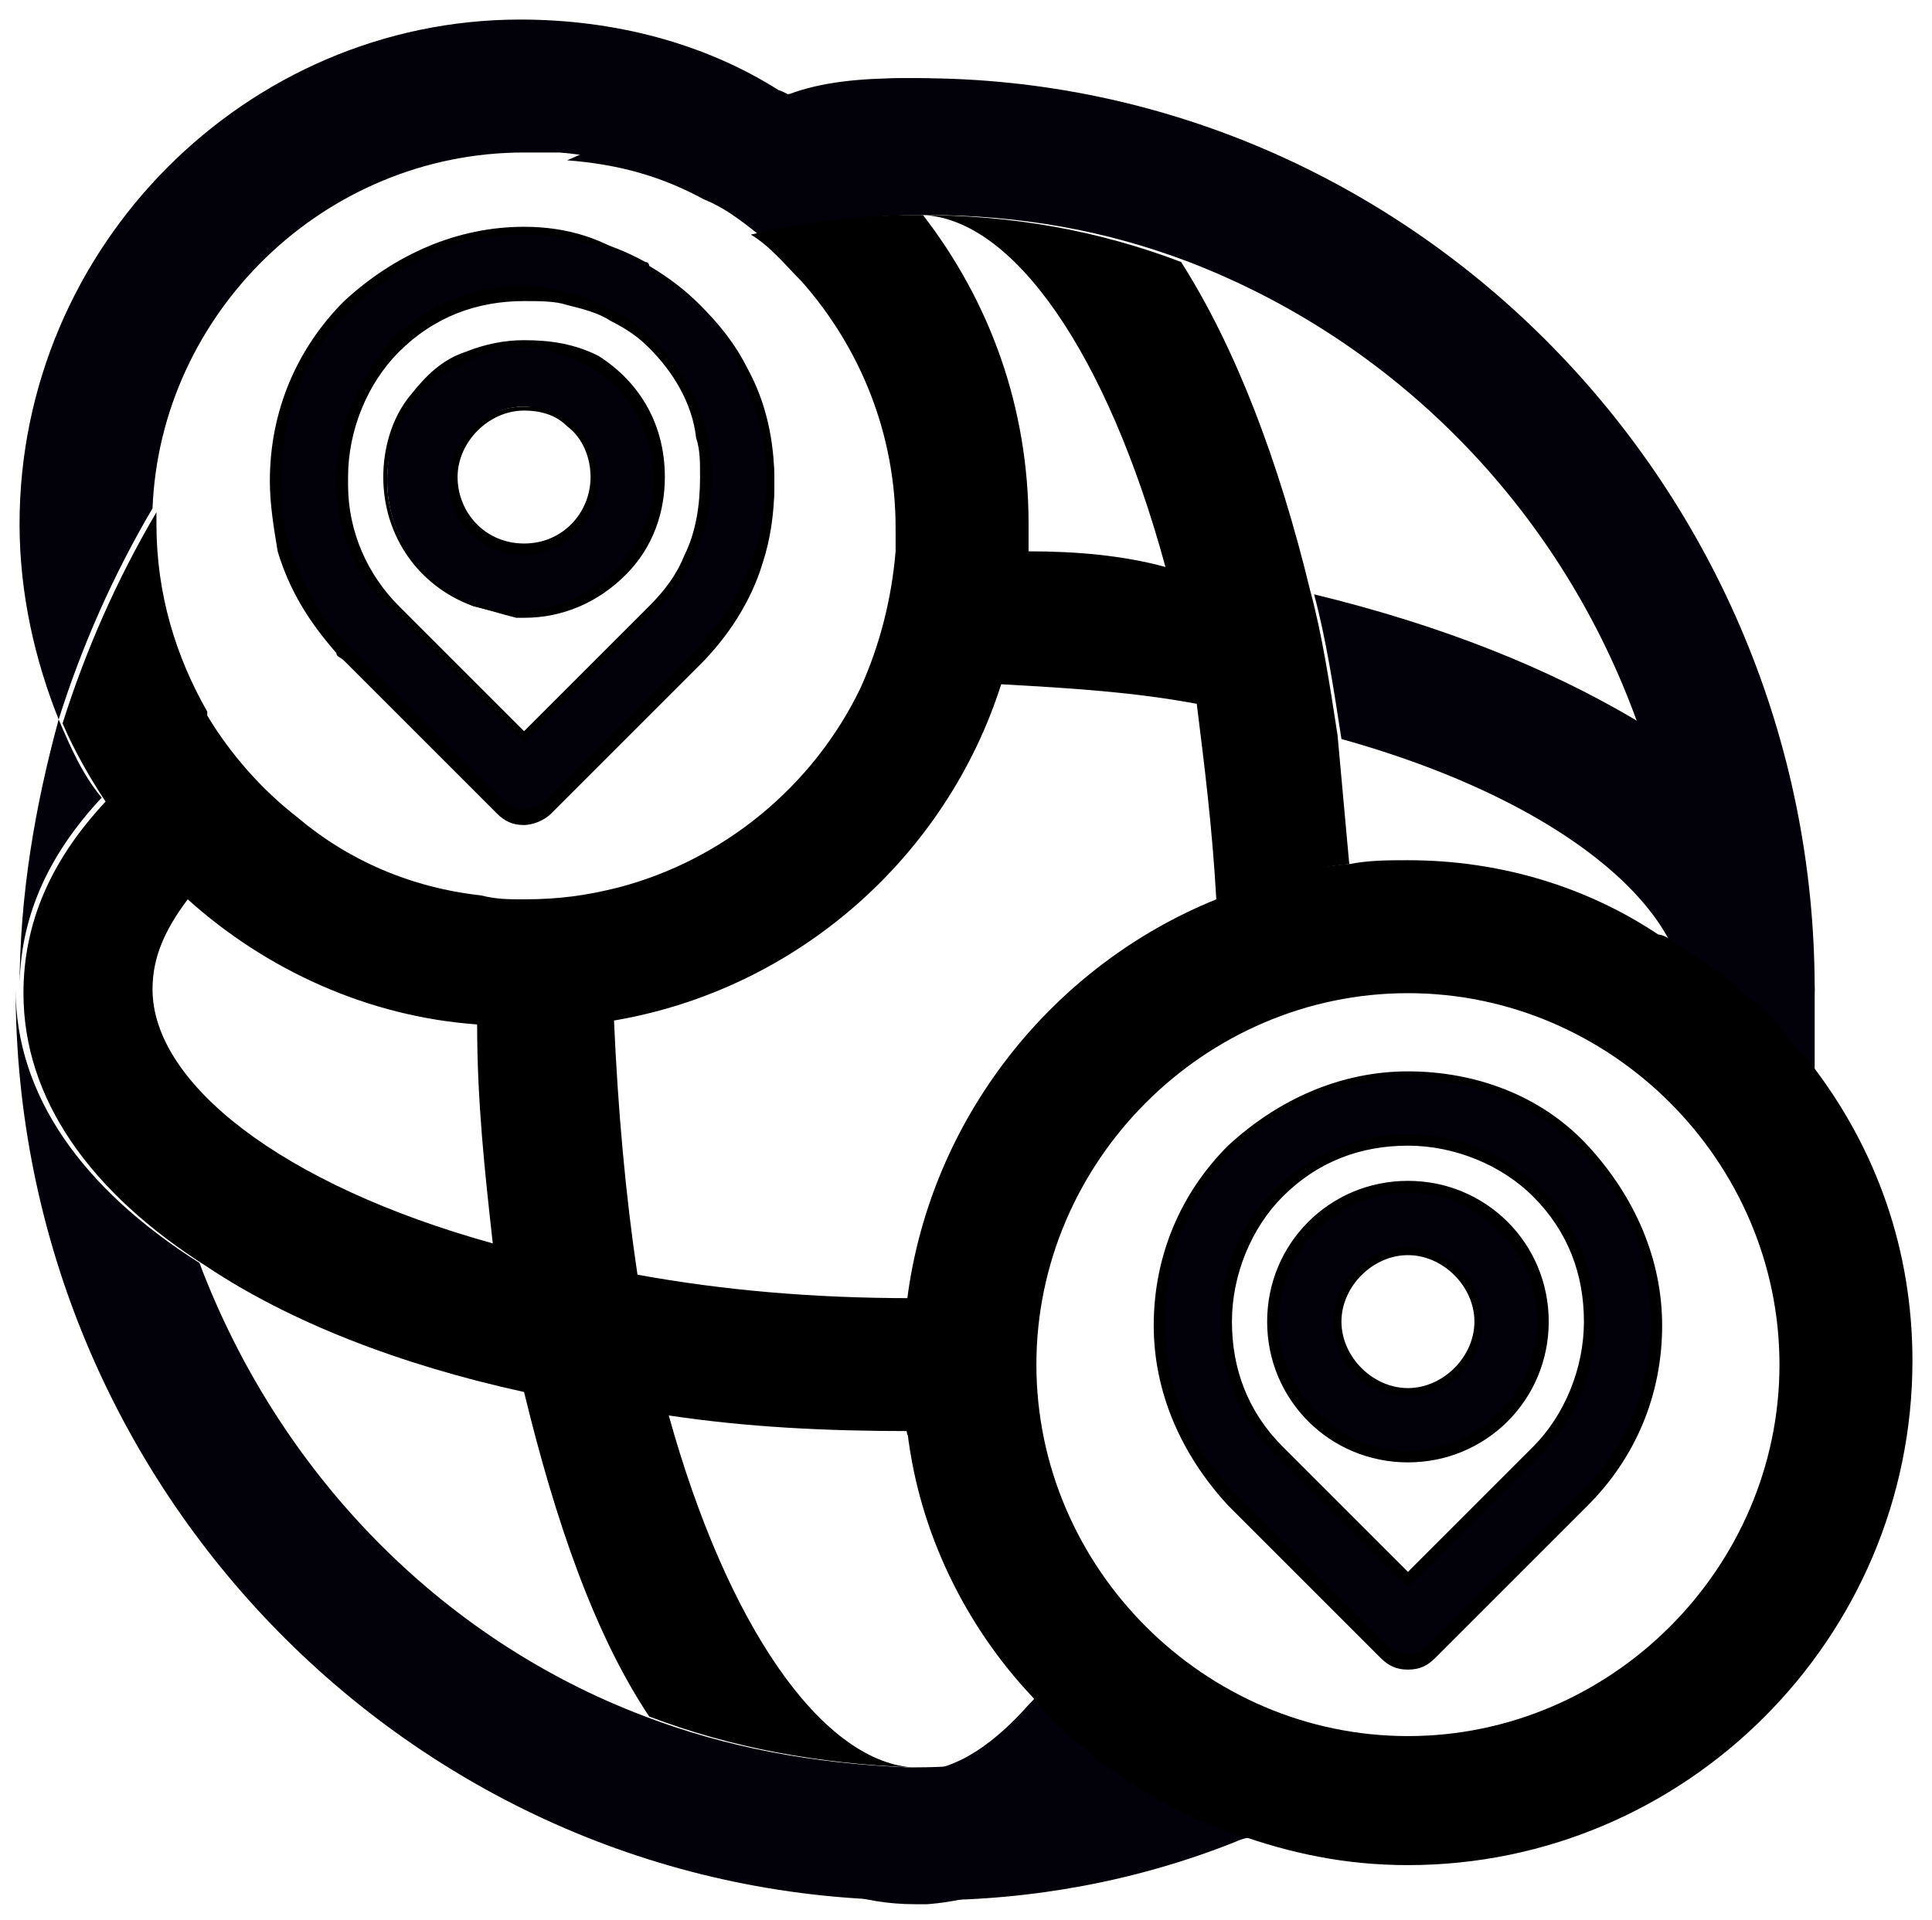 <?xml version="1.0" encoding="utf-8"?>
<!-- Generator: Adobe Illustrator 27.5.0, SVG Export Plug-In . SVG Version: 6.00 Build 0)  -->
<svg version="1.1" id="Layer_1" xmlns="http://www.w3.org/2000/svg" xmlns:xlink="http://www.w3.org/1999/xlink" x="0px" y="0px"
	 viewBox="0 0 49.4 49.1" style="enable-background:new 0 0 49.4 49.1;" xml:space="preserve">
<style type="text/css">
	.st0{fill:#02010A;}
</style>
<g>
	<g>
		<path class="st0" d="M12,9.2c-0.5,0.3-0.9,0.7-1.3,1C11,9.8,11.5,9.4,12,9.2z"/>
		<path class="st0" d="M16.3,6.8c-0.6,0.2-1.2,0.5-1.8,0.8c-0.4-0.1-0.8-0.2-1.2-0.2c-1.3,0-2.5,0.5-3.4,1.4
			C9.1,9.8,8.6,11,8.6,12.2c0,0,0,0.1,0,0.2c-0.4,0.5-0.8,1-1.2,1.5c-0.2-0.5-0.2-1.1-0.2-1.7C7.2,10.6,7.8,9,9,7.9S11.7,6,13.4,6
			C14.4,6,15.4,6.3,16.3,6.8z"/>
		<path class="st0" d="M2.6,20.4c-1.4,1.5-2.1,3.1-2.1,4.9c0-2.4,0.4-4.7,1-6.9C1.8,19.1,2.1,19.8,2.6,20.4z"/>
		<path class="st0" d="M32.2,46.9C32,47,31.8,47,31.6,47.1c-2.5,1-5.2,1.5-7.9,1.5c-0.1,0-0.2,0-0.3,0c-12.7,0-23-10.5-23-23.3
			c0,2.7,1.7,5.1,4.7,7c2,5.3,6.1,9.6,11.4,11.6c2.1,0.8,4.3,1.2,6.7,1.3c0.1,0,0.2,0,0.2,0c1.4,0,2.8-0.2,4.2-0.5
			c0.8-0.2,1.5-0.4,2.3-0.7c0.3-0.1,0.6-0.2,0.9-0.3L32.2,46.9z"/>
		<path class="st0" d="M46.4,25.3c0,0.5,0,1.3,0,1.9c0,0.1,0,0.2,0,0.2l-0.3,0l-1.4-0.1l-1.7-0.1c0-0.2,0-0.4,0-0.6c0-0.4,0-1,0-1.3
			c0-0.5,0-0.9,0-1.3c-0.1-2-0.5-3.9-1.2-5.7c-2-5.4-6.2-9.6-11.4-11.6c-2.1-0.8-4.3-1.2-6.7-1.2h-0.1c-1.5,0-2.9,0.2-4.2,0.5
			c-0.5-0.4-0.9-0.7-1.4-0.9c-1.1-0.6-2.2-0.9-3.5-1c1.8-0.8,3.7-1.4,5.7-1.7C21,2.1,22,2,23.1,2c0.1,0,0.2,0,0.4,0
			C36.1,2,46.4,12.5,46.4,25.3z"/>
	</g>
	<g>
		<path class="st0" d="M34.5,22.1c-1.2,0.1-2.3,0.4-3.4,0.9c0,0.5,0,0.9,0,1.4l3.4-0.1C34.6,23.5,34.5,22.8,34.5,22.1z M27.2,42.4
			c-0.2,0.3-0.5,0.8-0.9,1.2c-0.8,0.9-1.8,1.7-2.9,1.7c-0.1,0-0.1,0-0.2,0c-2.3,0-4.6-0.5-6.7-1.3c1.9,3,4.2,4.7,6.9,4.7
			c0.1,0,0.2,0,0.3,0c1.4-0.1,3.3-0.7,5.2-2.9c0.4-0.4,0.8-1,1.2-1.5l-0.2-0.1L27.2,42.4z M23.4,2c-0.1,0-0.2,0-0.4,0
			c-0.8,0-1.7,0.3-2.4,0.7c-0.2-0.1-0.4-0.3-0.7-0.4c-1.9-1.2-4.2-1.8-6.6-1.8C6.3,0.5,0.5,6.3,0.5,13.4c0,1.8,0.4,3.5,1,5
			c0.6-1.9,1.4-3.7,2.4-5.4C4.1,8,8.3,3.9,13.4,3.9c0.3,0,0.6,0,0.9,0c1.3,0.1,2.4,0.5,3.5,1c0.5,0.3,1,0.6,1.4,0.9
			c1.4-0.3,2.8-0.5,4.2-0.5h0.1c2.3,0,4.6,0.5,6.7,1.2C28.4,3.7,26,2,23.4,2z M23.4,36.7c0.5,0,0.9,0,1.4,0l-0.1-3.4
			c-0.4,0-0.8,0-1.3,0h-0.2c-0.1,0.6-0.1,1.1-0.1,1.7s0,1.2,0.1,1.7H23.4z"/>
		<path d="M34.2,18.8c-0.2-1.3-0.4-2.6-0.7-3.7c-0.8-3.3-1.9-6.2-3.3-8.4c-2.1-0.8-4.3-1.2-6.7-1.2h-0.1c-1.5,0-2.9,0.2-4.2,0.5
			c0.5,0.3,0.9,0.8,1.3,1.2c1.5,1.7,2.4,3.9,2.4,6.3c0,0.2,0,0.4,0,0.6c-0.1,1.2-0.4,2.4-0.9,3.5c-1.2,2.5-3.5,4.4-6.2,5.1
			c-0.8,0.2-1.5,0.3-2.4,0.3c-0.4,0-0.7,0-1.1-0.1c-1.8-0.2-3.4-0.9-4.7-2c0,0,0,0,0,0c-0.9-0.7-1.7-1.6-2.3-2.6c0,0,0,0,0-0.1
			c-0.8-1.4-1.3-3-1.3-4.8c0-0.1,0-0.2,0-0.3c-1,1.7-1.8,3.5-2.4,5.4c0.3,0.7,0.7,1.4,1.1,2c-1.4,1.5-2.1,3.1-2.1,4.9
			c0,2.7,1.7,5.1,4.7,7c2.1,1.4,4.9,2.5,8.1,3.2c0.8,3.3,1.8,6.2,3.2,8.3c2.1,0.8,4.3,1.2,6.7,1.3c-2.3-0.2-4.7-3.6-6.2-9
			c2,0.3,4,0.4,6.2,0.4c-0.1-0.6-0.1-1.1-0.1-1.7s0-1.2,0.1-1.7c-2.5,0-4.8-0.2-7-0.6c-0.3-2-0.5-4.2-0.6-6.5
			c4.7-0.8,8.5-4.2,9.9-8.6c1.8,0.1,3.4,0.2,5,0.5c0.2,1.6,0.4,3.2,0.5,5c1.1-0.4,2.2-0.8,3.4-0.9C34.4,21,34.3,19.9,34.2,18.8z
			 M3.9,25.3c0-0.8,0.3-1.5,0.9-2.3c2,1.8,4.6,3,7.4,3.2c0,2,0.2,3.8,0.4,5.6C7.2,30.3,3.9,27.7,3.9,25.3z M26.3,14.1
			c0-0.2,0-0.5,0-0.7c0-3-1-5.7-2.7-7.9c2.3,0.1,4.7,3.5,6.2,9C28.7,14.2,27.5,14.1,26.3,14.1z"/>
	</g>
	<g>
		<path class="st0" d="M46.4,25.3c0,0.5-0.1,1.1-0.2,1.6c0,0.2-0.1,0.3-0.1,0.5c0,0.2-0.1,0.3-0.2,0.5l-1.3-0.5l-1.6-0.7l-0.2-0.1
			c0.2-0.4,0.2-0.8,0.2-1.2c0-0.5-0.1-1-0.4-1.5c-1.1-1.9-4-3.8-8.3-5c-0.2-1.3-0.4-2.6-0.7-3.7c3.3,0.8,6,1.9,8.2,3.2
			C44.6,20.2,46.4,22.6,46.4,25.3z"/>
	</g>
	<g>
		<path d="M46.3,27.2c-0.1-0.1-0.1-0.2-0.2-0.2c-0.9-1.2-2-2.1-3.3-2.9c-0.1-0.1-0.3-0.2-0.4-0.2C40.6,22.7,38.4,22,36,22
			c-0.5,0-1,0-1.5,0.1c-1.2,0.1-2.3,0.4-3.4,0.9c-4.2,1.7-7.3,5.6-7.9,10.2c-0.1,0.6-0.1,1.1-0.1,1.7s0,1.2,0.1,1.7
			c0.3,2.6,1.5,5,3.2,6.8c0.4,0.5,0.8,0.9,1.2,1.2c0.4,0.4,0.9,0.7,1.3,1c0.8,0.5,1.7,1,2.7,1.3c1.4,0.5,2.8,0.8,4.4,0.8
			c7.1,0,12.9-5.8,12.9-12.9C48.9,32,48,29.4,46.3,27.2z M36,44.4c-5.2,0-9.5-4.3-9.5-9.5s4.3-9.5,9.5-9.5c5.2,0,9.5,4.3,9.5,9.5
			S41.2,44.4,36,44.4z"/>
	</g>
	<g>
		<g>
			<path class="st0" d="M36,42.4c-0.2,0-0.4-0.1-0.6-0.2l-3.9-3.9c-1.2-1.2-1.9-2.8-1.9-4.5c0-1.7,0.7-3.3,1.9-4.5
				c1.2-1.2,2.8-1.8,4.5-1.8c1.7,0,3.3,0.7,4.5,1.8c1.2,1.2,1.9,2.8,1.9,4.5c0,1.7-0.7,3.3-1.9,4.5l-3.9,3.9
				C36.4,42.3,36.2,42.4,36,42.4z M36,29.1c-1.2,0-2.4,0.5-3.3,1.4c-0.9,0.9-1.4,2.1-1.4,3.3c0,1.2,0.5,2.4,1.4,3.3l3.3,3.3l3.3-3.3
				c0.9-0.9,1.4-2.1,1.4-3.3c0-1.3-0.5-2.4-1.4-3.3C38.4,29.6,37.3,29.1,36,29.1z"/>
			<path d="M36,27.6c1.6,0,3.2,0.6,4.4,1.8c1.2,1.2,1.8,2.7,1.8,4.4c0,1.7-0.6,3.2-1.8,4.4l-3.9,3.9c-0.1,0.1-0.3,0.2-0.5,0.2
				s-0.4-0.1-0.5-0.2l-3.9-3.9c-1.2-1.2-1.8-2.7-1.8-4.4c0-1.7,0.6-3.2,1.8-4.4C32.8,28.2,34.4,27.6,36,27.6 M36,40.6l3.4-3.4
				c0.9-0.9,1.4-2.1,1.4-3.4c0-1.3-0.5-2.5-1.4-3.4C38.5,29.5,37.2,29,36,29c-1.2,0-2.5,0.5-3.4,1.4c-0.9,0.9-1.4,2.1-1.4,3.4
				c0,1.3,0.5,2.5,1.4,3.4L36,40.6 M36,27.4c-1.7,0-3.3,0.7-4.6,1.9c-1.2,1.2-1.9,2.8-1.9,4.6c0,1.7,0.7,3.3,1.9,4.6l3.9,3.9
				c0.2,0.2,0.4,0.3,0.7,0.3c0.3,0,0.5-0.1,0.7-0.3l3.9-3.9c1.2-1.2,1.9-2.8,1.9-4.6c0-1.7-0.7-3.3-1.9-4.6
				C39.4,28,37.7,27.4,36,27.4L36,27.4z M36,40.2L32.8,37c-0.9-0.9-1.3-2-1.3-3.2c0-1.2,0.5-2.4,1.3-3.2c0.9-0.9,2-1.3,3.2-1.3
				c1.2,0,2.4,0.5,3.2,1.3c0.9,0.9,1.3,2,1.3,3.2c0,1.2-0.5,2.4-1.3,3.2L36,40.2L36,40.2z"/>
		</g>
	</g>
	<g>
		<g>
			<path class="st0" d="M36,37.3c-1.9,0-3.5-1.6-3.5-3.5s1.6-3.5,3.5-3.5s3.5,1.6,3.5,3.5S37.9,37.3,36,37.3z M36,32
				c-1,0-1.8,0.8-1.8,1.8c0,1,0.8,1.8,1.8,1.8c1,0,1.8-0.8,1.8-1.8C37.8,32.8,37,32,36,32z"/>
			<path d="M36,30.5c1.8,0,3.3,1.5,3.3,3.3c0,1.8-1.5,3.3-3.3,3.3c-1.8,0-3.3-1.5-3.3-3.3C32.7,32,34.2,30.5,36,30.5 M36,35.7
				c1.1,0,1.9-0.9,1.9-1.9c0-1.1-0.9-1.9-1.9-1.9c-1.1,0-1.9,0.9-1.9,1.9C34.1,34.9,34.9,35.7,36,35.7 M36,30.2
				c-2,0-3.6,1.6-3.6,3.6c0,2,1.6,3.6,3.6,3.6c2,0,3.6-1.6,3.6-3.6C39.6,31.8,38,30.2,36,30.2L36,30.2z M36,35.5
				c-0.9,0-1.7-0.8-1.7-1.7c0-0.9,0.8-1.7,1.7-1.7s1.7,0.8,1.7,1.7C37.7,34.7,36.9,35.5,36,35.5L36,35.5z"/>
		</g>
	</g>
	<g>
		<g>
			<g>
				<path class="st0" d="M13.4,20.8c-0.2,0-0.4-0.1-0.6-0.2l-3.9-3.9c-0.1-0.1-0.1-0.1-0.2-0.2c-0.7-0.7-1.1-1.6-1.4-2.5
					c-0.2-0.5-0.2-1.1-0.2-1.7c0-1.7,0.7-3.3,1.9-4.5c1.2-1.2,2.8-1.9,4.5-1.9c1,0,2.1,0.3,3,0.8c0.1,0,0.1,0.1,0.1,0.1
					c0.5,0.3,0.9,0.6,1.3,1c0.5,0.5,0.9,1,1.2,1.6c0.5,0.9,0.7,1.9,0.7,2.9c0,0.7-0.1,1.3-0.3,2c-0.3,1-0.8,1.8-1.5,2.5l-1.3,1.3
					l-0.2,0.2L14,20.6C13.8,20.8,13.6,20.8,13.4,20.8z M13.4,7.6c-1.3,0-2.4,0.5-3.3,1.4C9.2,9.8,8.7,11,8.7,12.2c0,0,0,0.1,0,0.1
					c0,1.2,0.5,2.3,1.4,3.2l3.3,3.3l0.5-0.5l2.8-2.8c0.4-0.4,0.7-0.8,0.9-1.3c0.3-0.6,0.5-1.3,0.5-2c0-0.3,0-0.7-0.1-1
					c-0.2-0.9-0.6-1.7-1.3-2.3c-0.3-0.3-0.6-0.6-1-0.8C15.3,8,15,7.8,14.6,7.7C14.2,7.6,13.8,7.6,13.4,7.6z"/>
				<path d="M13.4,6c1,0,2.1,0.3,3,0.7c0,0,0.1,0,0.1,0.1c0.5,0.3,0.9,0.6,1.3,1c0.5,0.5,0.9,1,1.1,1.6c0.4,0.9,0.7,1.8,0.7,2.8
					c0,0.7-0.1,1.3-0.3,1.9c-0.3,0.9-0.8,1.8-1.5,2.5L16.4,18l-0.2,0.2l-2.3,2.3c-0.1,0.1-0.3,0.2-0.5,0.2s-0.4-0.1-0.5-0.2
					l-0.4-0.4L9,16.6c-0.1-0.1-0.1-0.1-0.2-0.2c-0.7-0.7-1.1-1.6-1.4-2.5c-0.2-0.5-0.2-1.1-0.2-1.7C7.2,10.6,7.8,9,9,7.9
					C10.2,6.7,11.7,6,13.4,6 M13.4,19l0.6-0.6l2.8-2.8c0.4-0.4,0.7-0.8,0.9-1.3c0.3-0.6,0.5-1.3,0.5-2.1c0-0.3,0-0.7-0.1-1
					c-0.2-0.9-0.6-1.7-1.3-2.4c-0.3-0.3-0.6-0.6-1-0.8c-0.4-0.2-0.8-0.4-1.2-0.5c-0.4-0.1-0.8-0.2-1.2-0.2c-1.3,0-2.5,0.5-3.4,1.4
					C9.1,9.8,8.6,11,8.6,12.2c0,0,0,0.1,0,0.2c0,1.2,0.5,2.4,1.4,3.2l0.3,0.3l2.4,2.4L13.4,19 M13.4,5.8c-1.7,0-3.3,0.7-4.6,1.9
					c-1.2,1.2-1.9,2.8-1.9,4.6c0,0.6,0.1,1.2,0.2,1.8c0.3,1,0.8,1.8,1.5,2.6c0,0.1,0.1,0.1,0.2,0.2l3.5,3.5l0.4,0.4
					c0.2,0.2,0.4,0.3,0.7,0.3c0.2,0,0.5-0.1,0.7-0.3l2.3-2.3l0.2-0.2l1.3-1.3c0.7-0.7,1.3-1.6,1.6-2.6c0.2-0.6,0.3-1.3,0.3-2
					c0-1-0.2-2-0.7-2.9c-0.3-0.6-0.7-1.1-1.2-1.6c-0.4-0.4-0.9-0.7-1.4-1c0,0-0.1-0.1-0.1-0.1C15.5,6.1,14.5,5.8,13.4,5.8L13.4,5.8z
					 M13.4,18.7l-0.5-0.5l-2.4-2.4l-0.3-0.3c-0.8-0.8-1.3-1.9-1.3-3.1c0-0.1,0-0.1,0-0.2c0-1.2,0.5-2.4,1.3-3.2
					c0.9-0.9,2-1.3,3.2-1.3c0.4,0,0.8,0,1.1,0.1c0.4,0.1,0.8,0.2,1.1,0.4c0.4,0.2,0.7,0.4,1,0.7c0.6,0.6,1.1,1.4,1.2,2.3
					c0.1,0.3,0.1,0.6,0.1,1c0,0.7-0.1,1.4-0.4,2c-0.2,0.5-0.5,0.9-0.9,1.3l-2.8,2.8L13.4,18.7L13.4,18.7z"/>
			</g>
		</g>
		<g>
			<g>
				<path class="st0" d="M13.4,15.7c-0.1,0-0.1,0-0.2,0c-0.4,0-0.7-0.1-1.1-0.2c-1.3-0.5-2.2-1.8-2.2-3.2c0-0.8,0.2-1.5,0.7-2.1
					C11,9.7,11.4,9.3,12,9.1c0.4-0.2,0.9-0.3,1.4-0.3c0.6,0,1.3,0.2,1.8,0.5c1,0.6,1.7,1.7,1.7,3c0,0.9-0.4,1.8-1,2.4
					C15.2,15.3,14.3,15.7,13.4,15.7z M13.4,10.4c-1,0-1.8,0.8-1.8,1.8c0,1,0.8,1.8,1.8,1.8c0,0,0.1,0,0.1,0c1-0.1,1.7-0.9,1.7-1.8
					c0-0.6-0.3-1.1-0.7-1.4C14.2,10.6,13.8,10.4,13.4,10.4z"/>
				<path d="M13.4,8.9c0.6,0,1.2,0.2,1.7,0.5c1,0.6,1.6,1.6,1.6,2.9c0,0.9-0.4,1.7-1,2.3c-0.6,0.6-1.5,1-2.4,1c-0.1,0-0.1,0-0.2,0
					c-0.4,0-0.7-0.1-1.1-0.2c-1.2-0.5-2.1-1.7-2.1-3.1c0-0.7,0.2-1.4,0.7-2c0.3-0.5,0.8-0.8,1.3-1C12.4,9,12.9,8.9,13.4,8.9
					 M13.4,14.2c0,0,0.1,0,0.1,0c1-0.1,1.8-0.9,1.8-1.9c0-0.6-0.3-1.2-0.7-1.5c-0.3-0.3-0.7-0.4-1.2-0.4c-1.1,0-1.9,0.9-1.9,1.9
					C11.4,13.3,12.3,14.2,13.4,14.2 M13.4,8.7c-0.5,0-1,0.1-1.5,0.3c-0.6,0.2-1,0.6-1.4,1.1c-0.5,0.6-0.7,1.4-0.7,2.1
					c0,1.5,0.9,2.8,2.3,3.3c0.4,0.1,0.7,0.2,1.1,0.3c0,0,0.1,0,0.2,0c1,0,1.9-0.4,2.6-1.1c0.7-0.7,1-1.6,1-2.5
					c0-1.3-0.6-2.4-1.7-3.1C14.7,8.8,14.1,8.7,13.4,8.7L13.4,8.7z M13.4,13.9C13.4,13.9,13.4,13.9,13.4,13.9c-1,0-1.7-0.8-1.7-1.7
					c0-0.9,0.8-1.7,1.7-1.7c0.4,0,0.8,0.1,1.1,0.4c0.4,0.3,0.6,0.8,0.6,1.3C15.1,13.1,14.4,13.9,13.4,13.9
					C13.5,13.9,13.4,13.9,13.4,13.9L13.4,13.9z"/>
			</g>
		</g>
	</g>
</g>
</svg>
